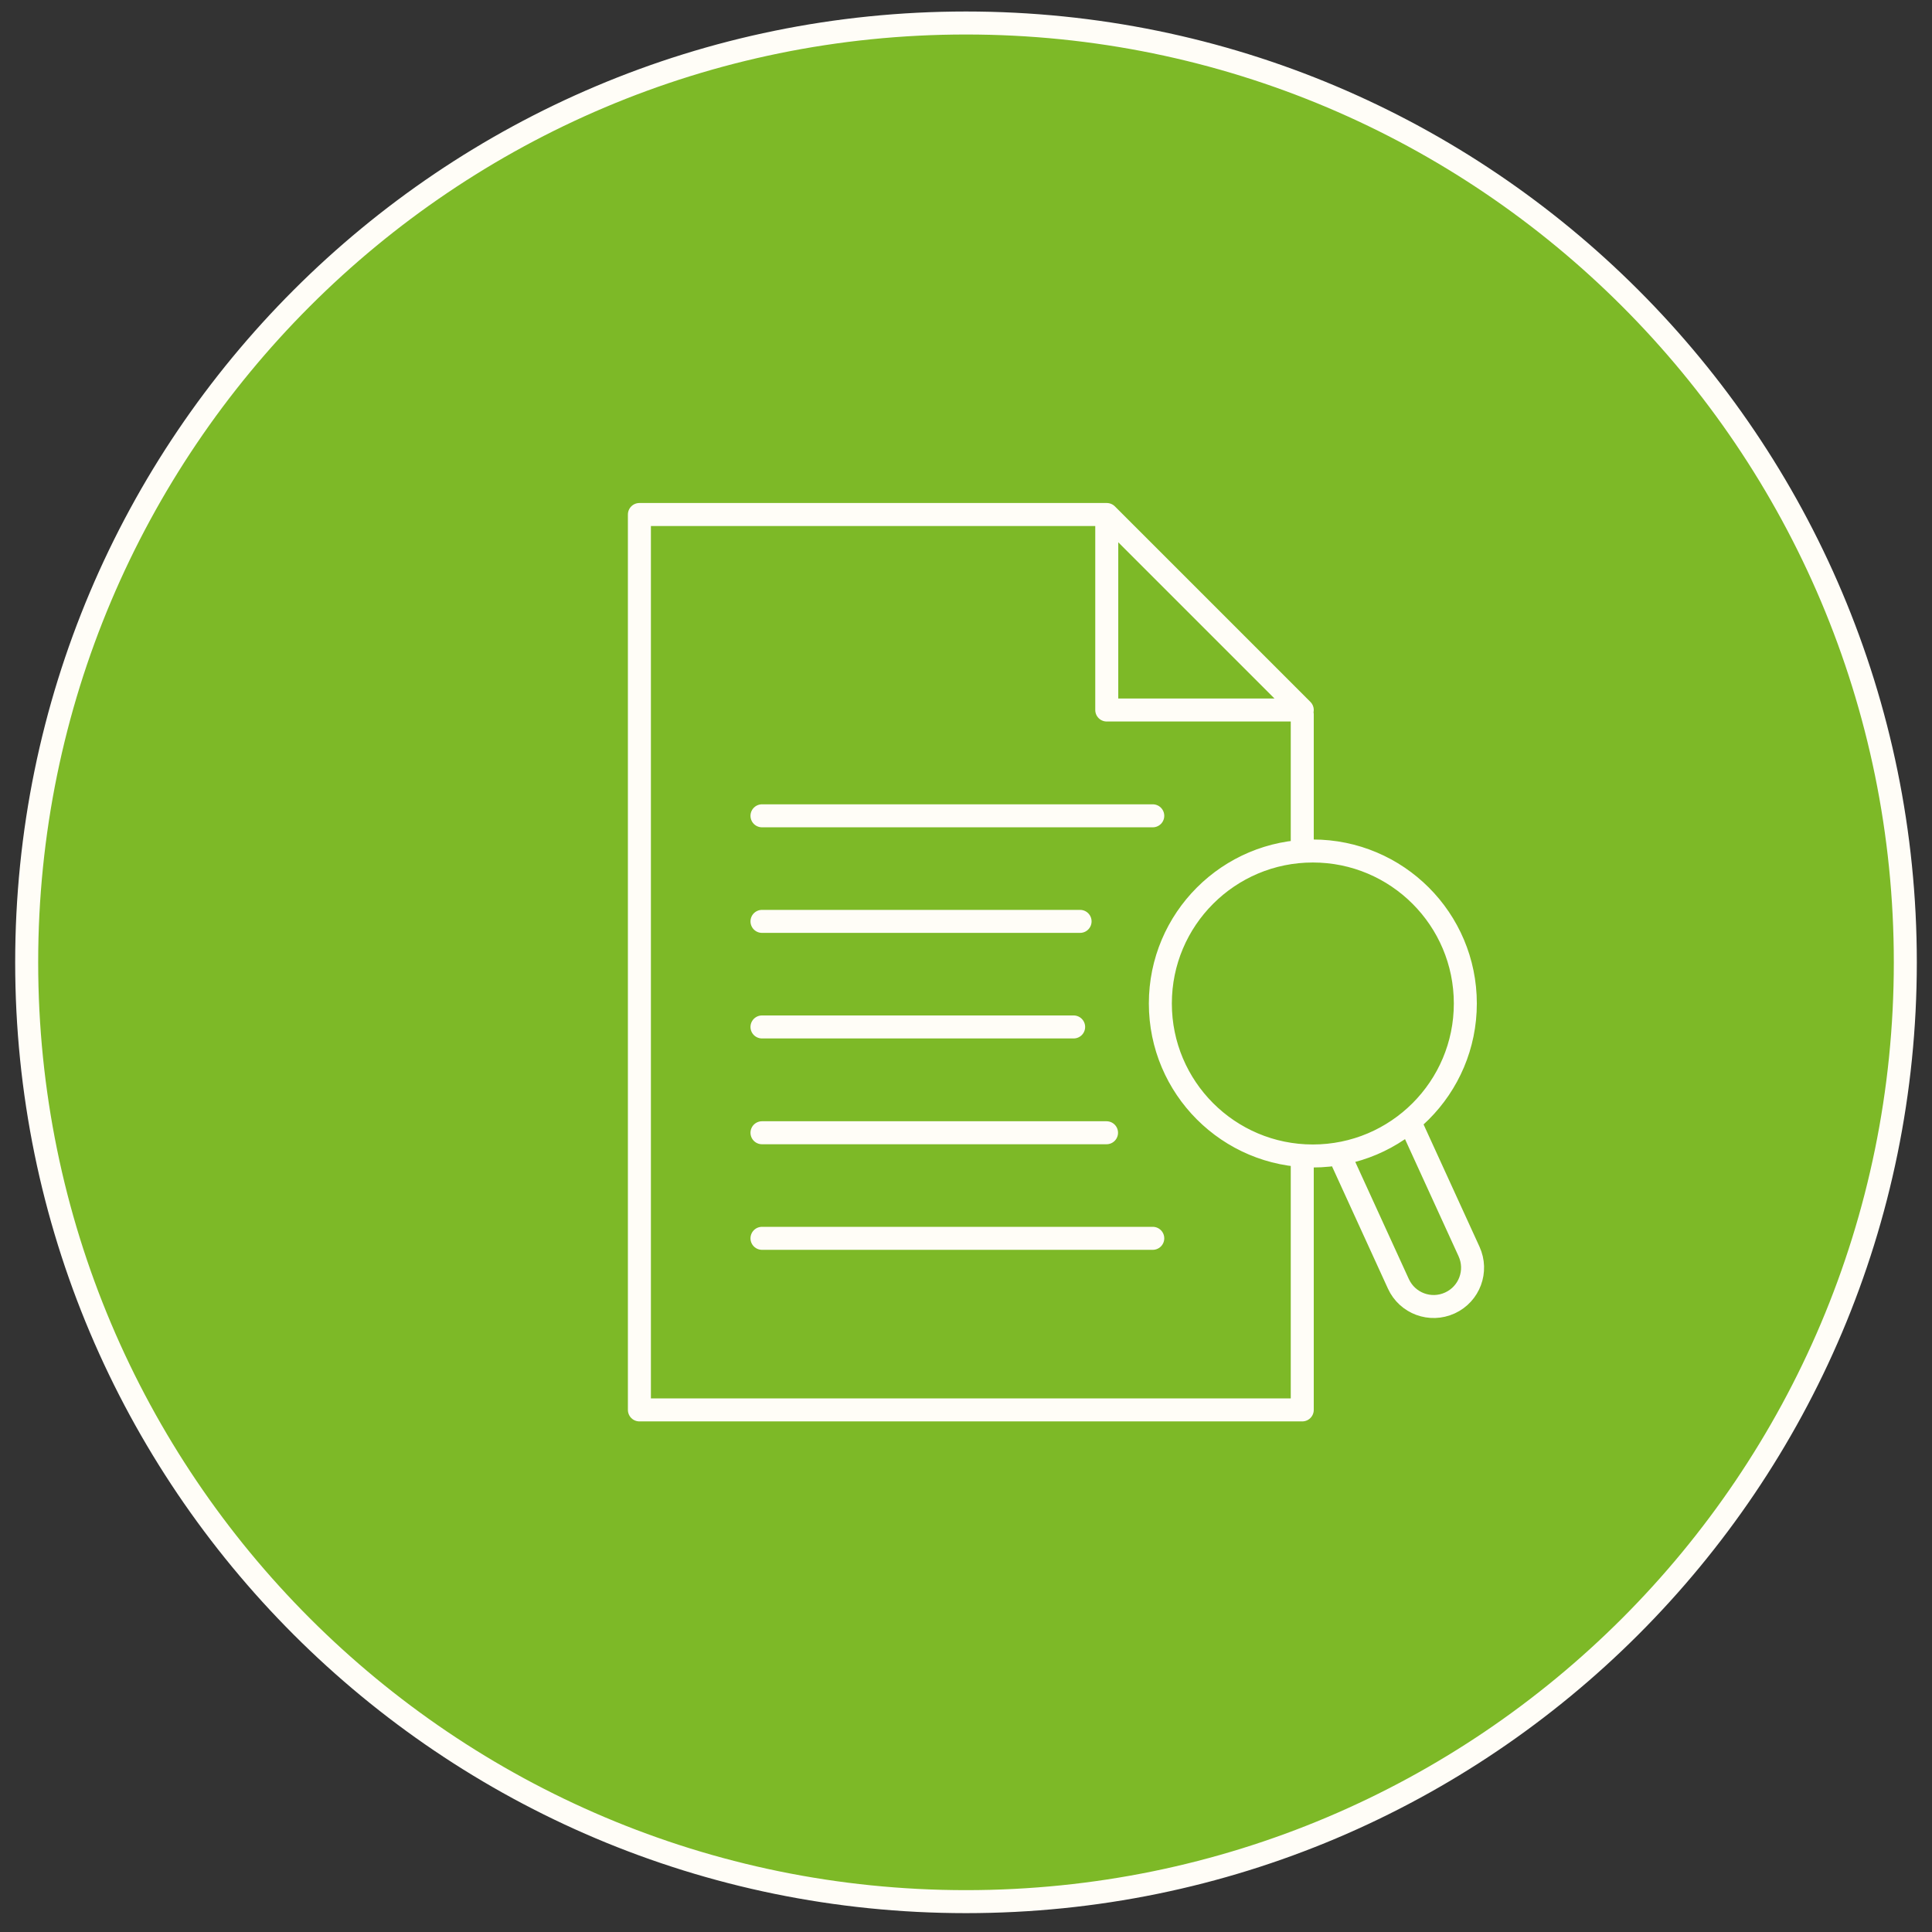 <svg width="84" height="84" viewBox="0 0 84 84" fill="none" xmlns="http://www.w3.org/2000/svg">
<rect x="0" y="0" width="84" height="84" fill="#333333" stroke="none"/>
<path d="M42 82.68C64.555 82.68 82.84 64.395 82.84 41.84C82.84 19.285 64.555 1 42 1C19.445 1 1.16 19.285 1.16 41.84C1.16 64.395 19.445 82.68 42 82.68Z" fill="#7DB927"/>
<path d="M56.62 50.31V61.3H27.8V22.37H48.11" fill="#7DB927"/>
<path d="M56.62 30.87H48.12V22.37L56.62 30.87Z" fill="#7DB927"/>
<path d="M57.08 50.26C60.742 50.26 63.71 47.292 63.71 43.63C63.71 39.968 60.742 37 57.08 37C53.419 37 50.45 39.968 50.45 43.63C50.45 47.292 53.419 50.26 57.08 50.26Z" fill="#7DB927"/>
<path d="M61.3 48.79L63.87 54.41C64.26 55.26 63.89 56.26 63.04 56.65C62.19 57.04 61.19 56.67 60.8 55.82L58.23 50.2" fill="#7DB927"/>
<path d="M56.62 50.31V61.3H27.8V22.37H48.11M56.62 31.06V36.78M61.3 48.79L63.87 54.41C64.26 55.26 63.89 56.26 63.04 56.65C62.19 57.04 61.19 56.67 60.8 55.82L58.23 50.2M33.13 35.47H50.12M33.13 40.06H46.96M33.13 44.65H46.68M33.13 49.25H48.11M33.13 53.84H50.12M82.84 41.84C82.84 64.395 64.555 82.68 42 82.68C19.445 82.68 1.16 64.395 1.16 41.84C1.16 19.285 19.445 1 42 1C64.555 1 82.84 19.285 82.84 41.84ZM56.62 30.87H48.12V22.37L56.62 30.87ZM63.71 43.63C63.71 47.292 60.742 50.26 57.08 50.26C53.419 50.26 50.45 47.292 50.45 43.63C50.45 39.968 53.419 37 57.08 37C60.742 37 63.71 39.968 63.71 43.63Z" stroke="#FFFDF7" stroke-linecap="round" stroke-linejoin="round"/>
</svg>
